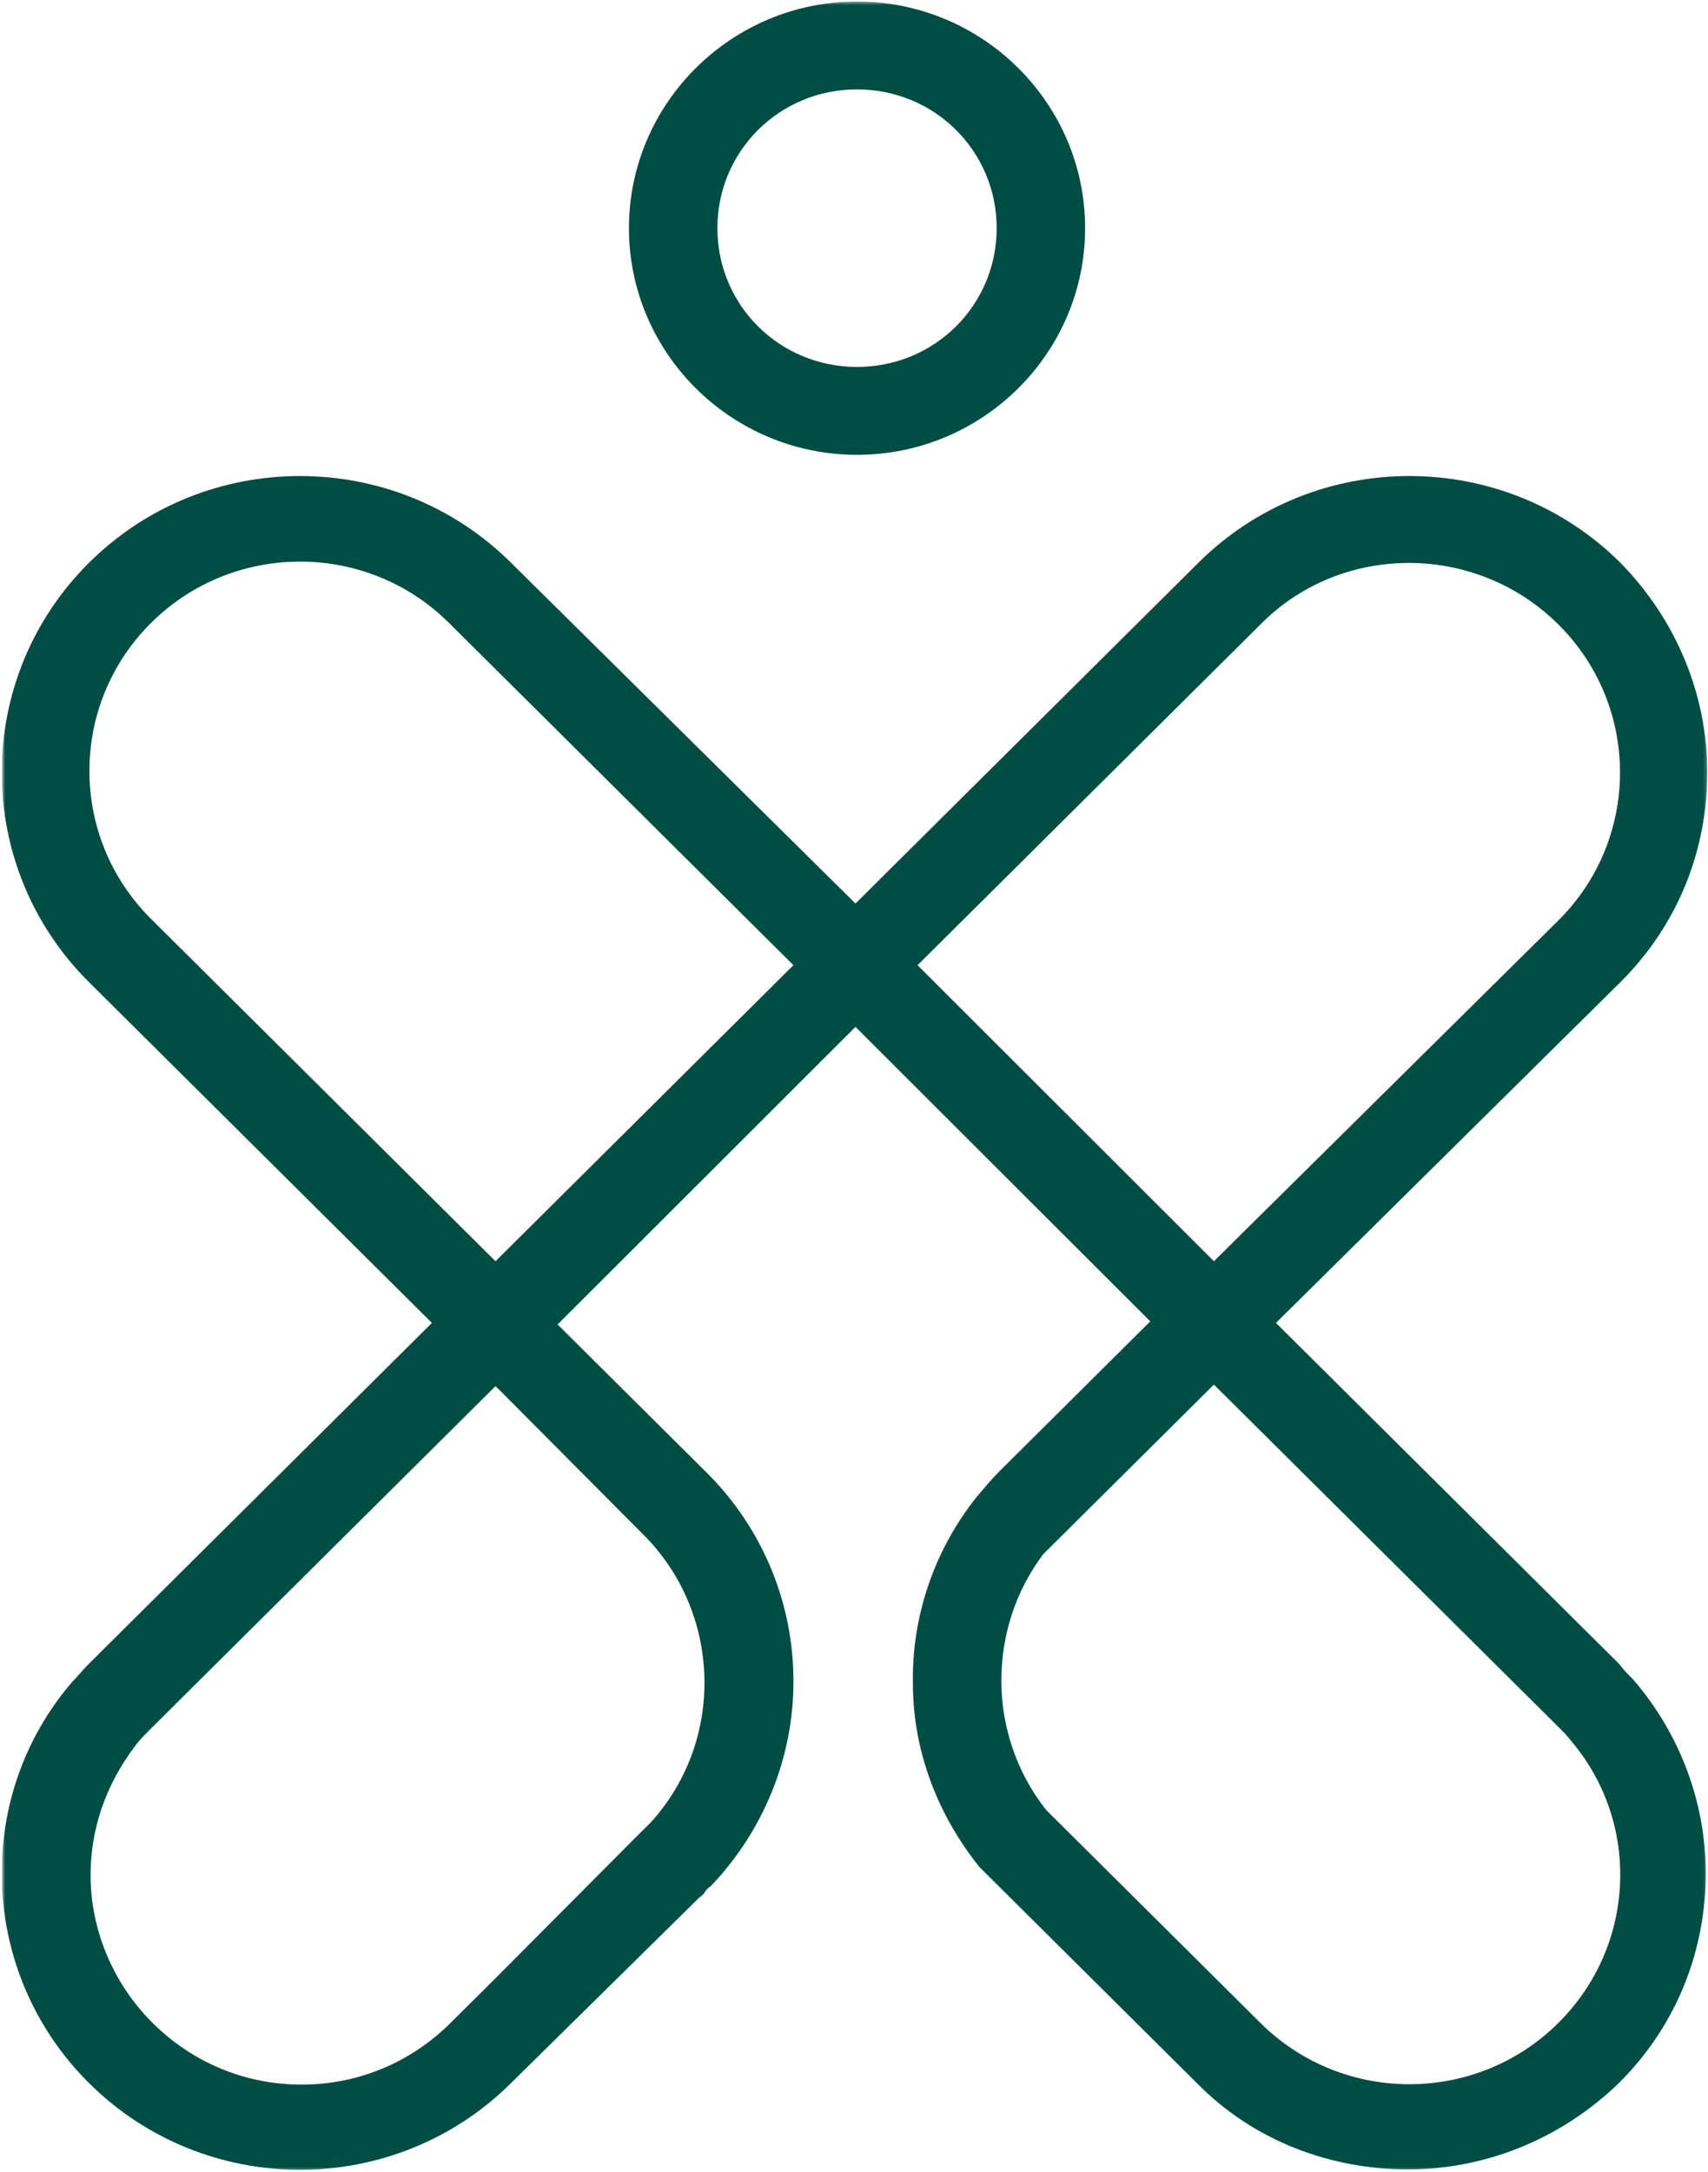 <?xml version="1.0" encoding="UTF-8"?> <svg xmlns="http://www.w3.org/2000/svg" width="483" height="614" viewBox="0 0 483 614" fill="none"><g clip-path="url(#clip0_136_370)"><mask id="mask0_136_370" style="mask-type:luminance" maskUnits="userSpaceOnUse" x="0" y="0" width="483" height="614"><path d="M482.802 0.425H0.601V613.698H482.802V0.425Z" fill="white"></path></mask><g mask="url(#mask0_136_370)"><path d="M241.92 255.411L144.514 159.083C111.607 126.392 58.078 126.392 25.171 159.083C-7.737 191.773 -7.737 244.949 25.171 277.64L122.137 373.968L121.699 374.404L25.171 470.295C23.416 472.039 22.099 473.782 20.344 475.527C-7.737 508.217 -5.981 557.906 25.171 588.853C58.078 621.543 111.607 621.543 144.514 588.853L197.604 536.548C198.044 536.113 198.921 535.676 199.36 534.805C199.799 533.933 200.676 533.498 201.115 533.061C216.472 516.934 224.369 496.013 224.369 475.527V475.09C224.369 453.733 216.033 432.375 199.799 416.248L159.871 376.583L157.677 374.404L158.116 373.968L241.92 290.28L325.285 373.532L282.725 415.811C280.531 417.991 278.337 420.606 276.144 423.221C264.297 438.041 258.154 456.348 258.154 474.219C258.154 474.654 258.154 475.527 258.154 475.962C258.154 494.269 264.736 512.575 277.021 527.831L338.447 588.853C354.682 605.416 376.62 613.262 398.119 613.262C419.619 613.262 441.118 604.981 457.791 588.853C474.464 572.29 482.362 550.932 482.362 529.574C482.362 509.96 475.342 490.346 461.74 474.655C460.424 473.347 459.108 472.039 457.791 470.295L444.19 456.783L360.825 373.968L458.23 277.64C474.903 261.076 482.801 239.719 482.801 218.361C482.801 197.003 474.465 175.646 458.23 159.083C425.323 126.392 371.794 126.392 338.887 159.083L241.92 255.411ZM181.809 433.682C204.186 455.911 205.064 492.089 184.003 515.19L179.616 519.549L139.688 559.649L127.403 571.854C115.995 583.187 101.076 589.289 85.281 589.289C69.486 589.289 54.568 583.187 43.16 571.854C31.752 560.521 25.61 545.266 25.61 530.011C25.61 516.934 29.997 504.293 38.334 493.397C39.65 491.653 41.405 489.91 43.16 488.166L55.884 475.527L140.127 391.838L142.32 394.018L181.809 433.682ZM440.679 488.166C441.996 489.474 443.312 490.781 444.629 492.526C463.935 515.627 462.618 550.06 440.679 571.854C417.425 594.955 379.691 594.955 356.437 571.854L295.887 511.704C287.552 501.243 283.163 488.166 283.163 475.09C283.163 462.45 287.112 449.809 295.01 439.349L343.274 391.403L440.679 488.166ZM140.127 356.533L42.721 259.769C19.467 236.668 19.467 199.183 42.721 176.081C65.976 152.98 103.709 152.98 126.964 176.081L224.369 272.845L140.127 356.533ZM440.679 176.517C463.935 199.619 463.935 237.104 440.679 260.205L343.274 356.533L342.835 356.097L259.471 272.845L356.876 176.081C379.691 153.416 417.425 153.416 440.679 176.517Z" fill="#004D43"></path><path d="M242.358 128.572C277.898 128.572 306.856 99.804 306.856 64.498C306.856 29.192 277.898 0.425 242.358 0.425C206.819 0.425 177.86 29.192 177.86 64.498C177.86 99.804 206.819 128.572 242.358 128.572ZM242.358 25.27C264.296 25.27 281.847 42.705 281.847 64.498C281.847 86.292 264.296 103.726 242.358 103.726C220.42 103.726 202.87 86.292 202.87 64.498C202.87 42.705 220.42 25.27 242.358 25.27Z" fill="#004D43"></path></g></g><defs><clipPath id="clip0_136_370"><rect width="482.201" height="613.273" fill="white" transform="translate(0.601 0.425)"></rect></clipPath></defs></svg> 